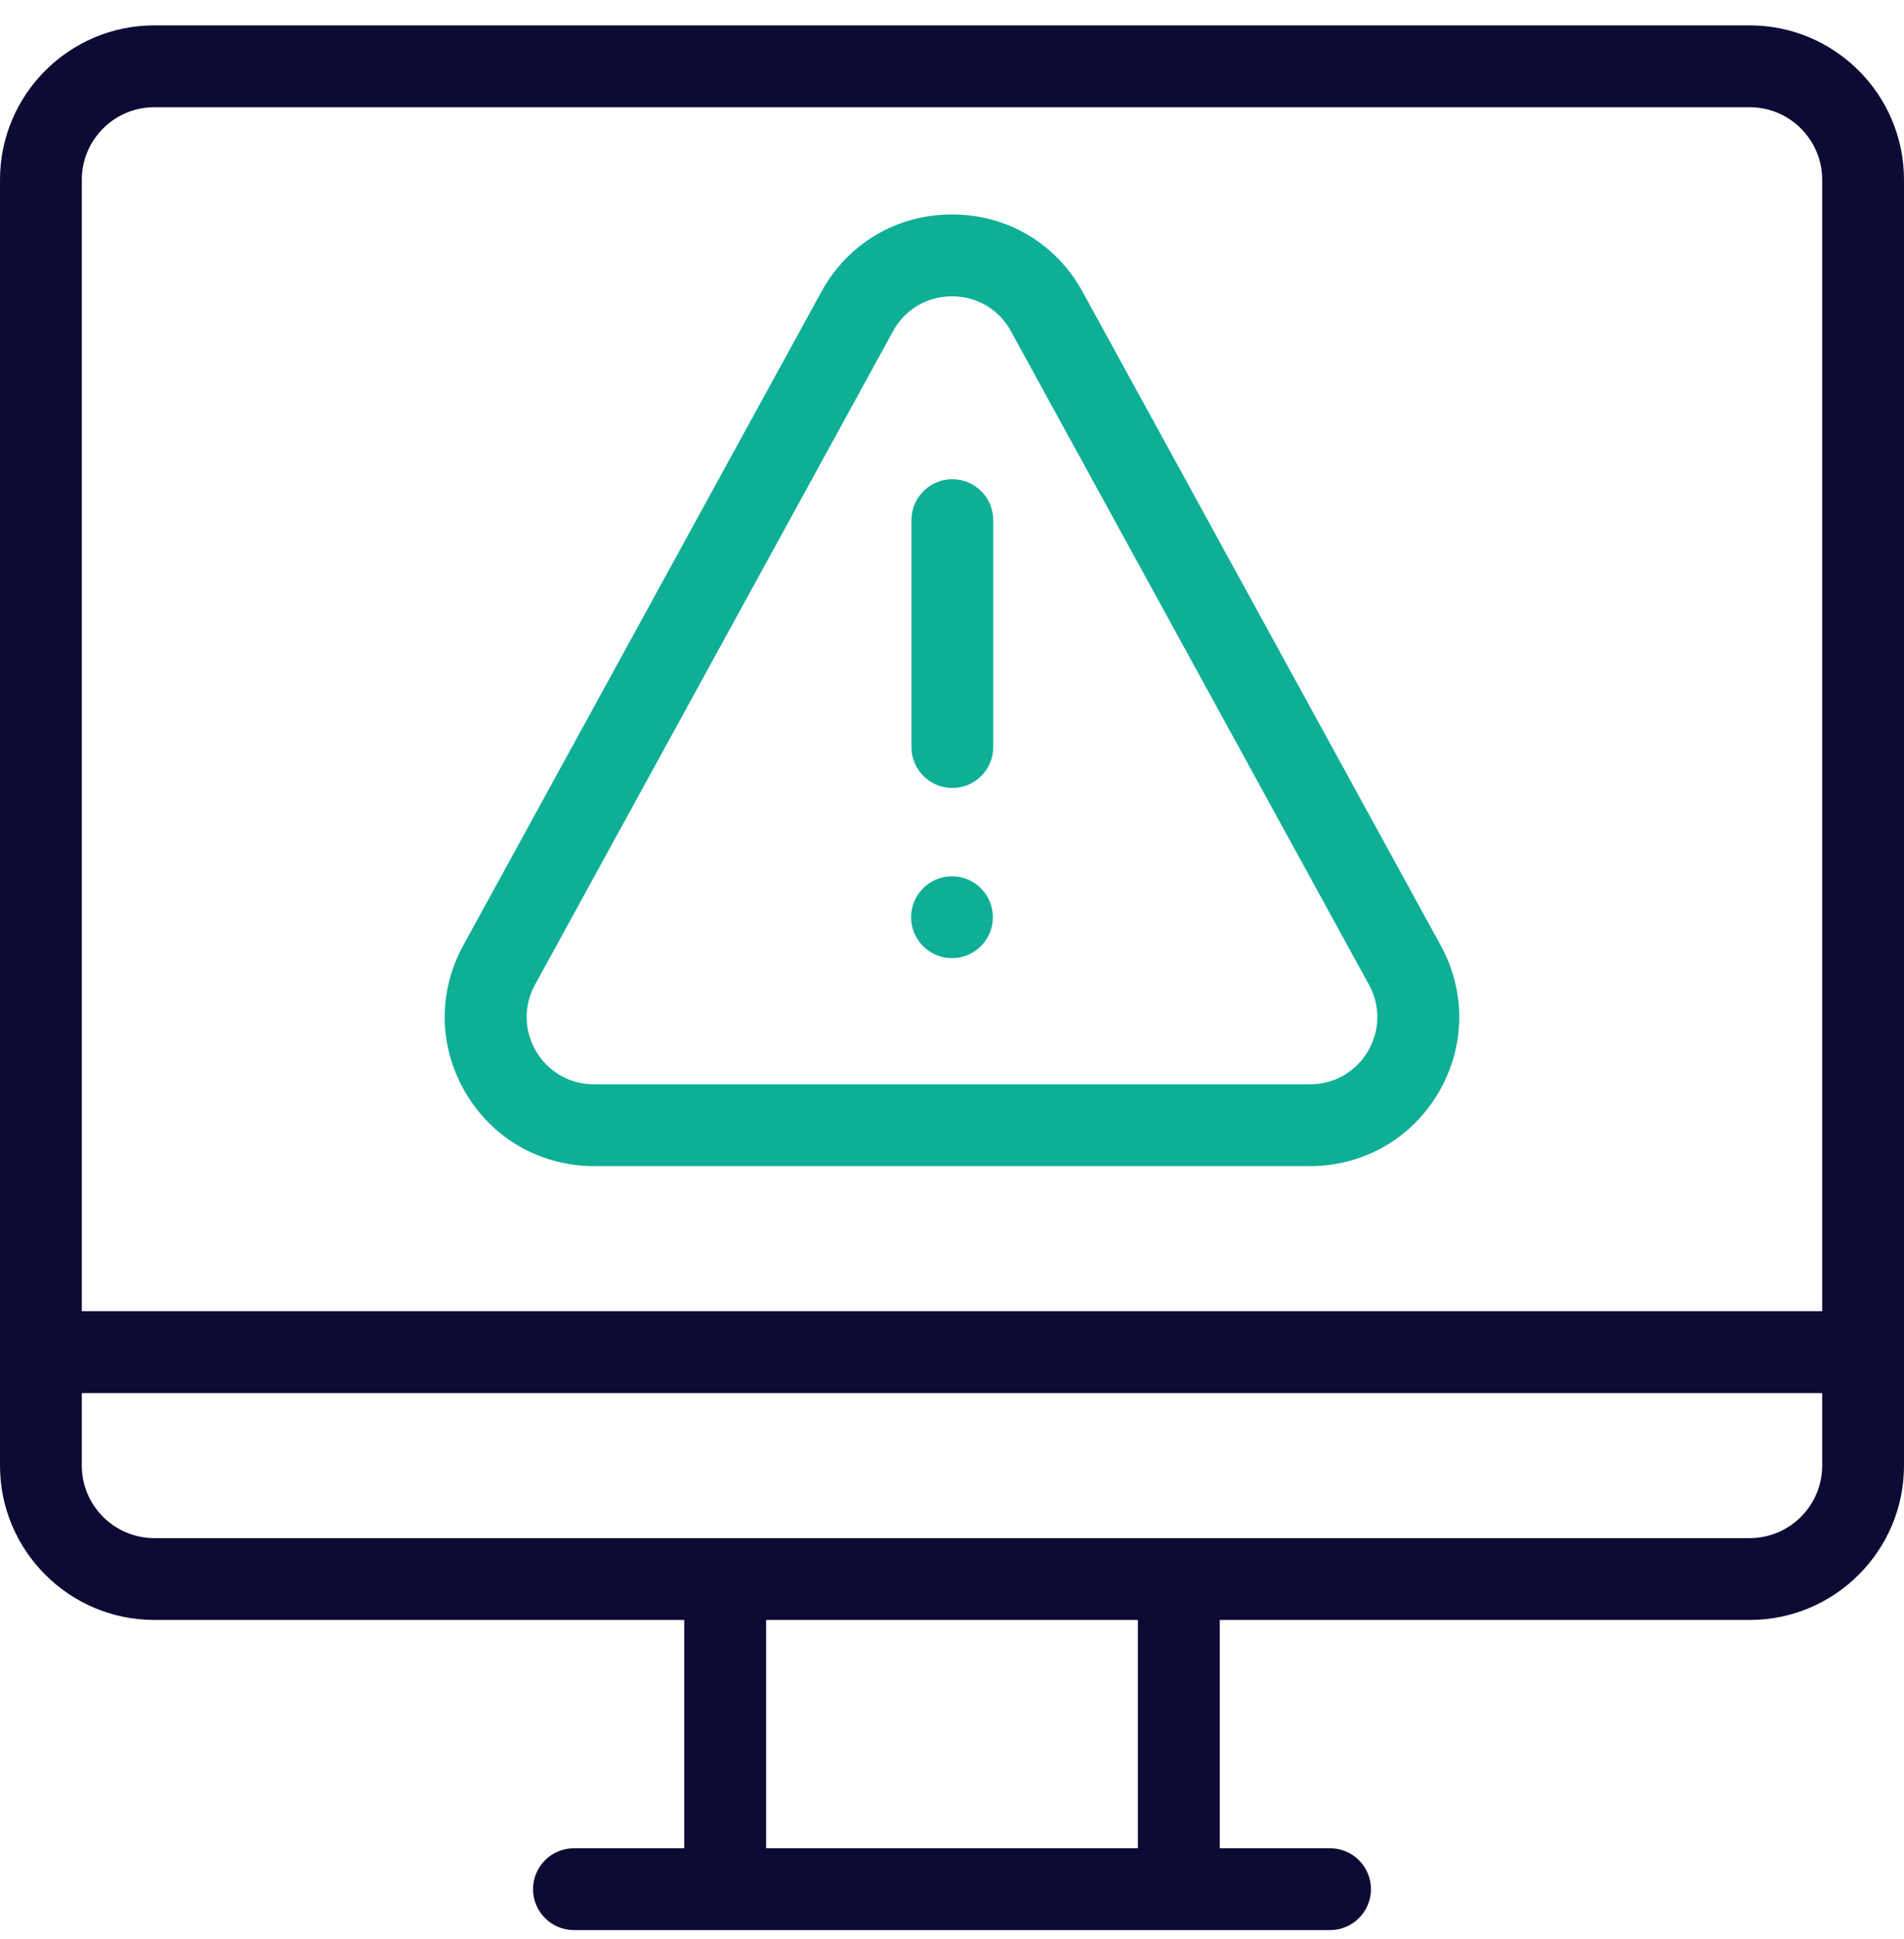 <?xml version="1.0" encoding="UTF-8"?>
<svg xmlns="http://www.w3.org/2000/svg" width="56" height="57" viewBox="0 0 56 57" fill="none">
  <g clip-path="url(#clip0_4737_26605)">
    <path d="M51.461 0.746H4.539C2.036 0.746 0 2.782 0 5.285V43.089C0 45.592 2.036 47.628 4.539 47.628H20.125V54.34H16.881C16.216 54.34 15.678 54.878 15.678 55.543C15.678 56.207 16.216 56.746 16.881 56.746H39.119C39.783 56.746 40.322 56.207 40.322 55.543C40.322 54.878 39.783 54.34 39.119 54.34H35.875V47.628H51.461C53.964 47.628 56 45.592 56 43.089V5.285C56 2.782 53.964 0.746 51.461 0.746ZM4.539 3.152H51.461C52.637 3.152 53.594 4.109 53.594 5.285V38.551H2.406V5.285C2.406 4.109 3.363 3.152 4.539 3.152ZM33.468 54.34H22.532V47.628H33.468V54.34ZM51.461 45.222H4.539C3.363 45.222 2.406 44.265 2.406 43.089V40.957H53.594V43.089C53.594 44.265 52.637 45.222 51.461 45.222Z" fill="#0D0A33"></path>
    <path d="M38.53 34.285H17.469C15.905 34.285 14.495 33.482 13.698 32.136C12.9 30.79 12.873 29.168 13.625 27.796L24.156 8.582C24.937 7.156 26.374 6.305 28 6.305C29.625 6.305 31.062 7.156 31.843 8.582L42.374 27.796C43.126 29.168 43.099 30.79 42.302 32.136C41.505 33.482 40.095 34.285 38.53 34.285ZM28 8.712C27.267 8.712 26.619 9.095 26.266 9.738L15.735 28.952C15.396 29.571 15.409 30.303 15.768 30.91C16.128 31.517 16.764 31.879 17.469 31.879H38.53C39.236 31.879 39.872 31.517 40.231 30.91C40.591 30.303 40.603 29.571 40.264 28.952L29.733 9.738C29.381 9.095 28.733 8.712 28 8.712Z" fill="#0FAF96"></path>
    <path d="M28.01 23.167C27.345 23.167 26.807 22.628 26.807 21.963V15.292C26.807 14.627 27.345 14.089 28.01 14.089C28.674 14.089 29.213 14.627 29.213 15.292V21.963C29.213 22.628 28.674 23.167 28.01 23.167Z" fill="#0FAF96"></path>
    <path d="M28 28.17C28.665 28.17 29.203 27.631 29.203 26.967C29.203 26.302 28.665 25.764 28 25.764C27.335 25.764 26.797 26.302 26.797 26.967C26.797 27.631 27.335 28.17 28 28.17Z" fill="#0FAF96"></path>
  </g>
  <defs>
    <clipPath id="clip0_4737_26605">
      <rect width="56" height="56" fill="white" transform="translate(0 0.746)"></rect>
    </clipPath>
  </defs>
</svg>
